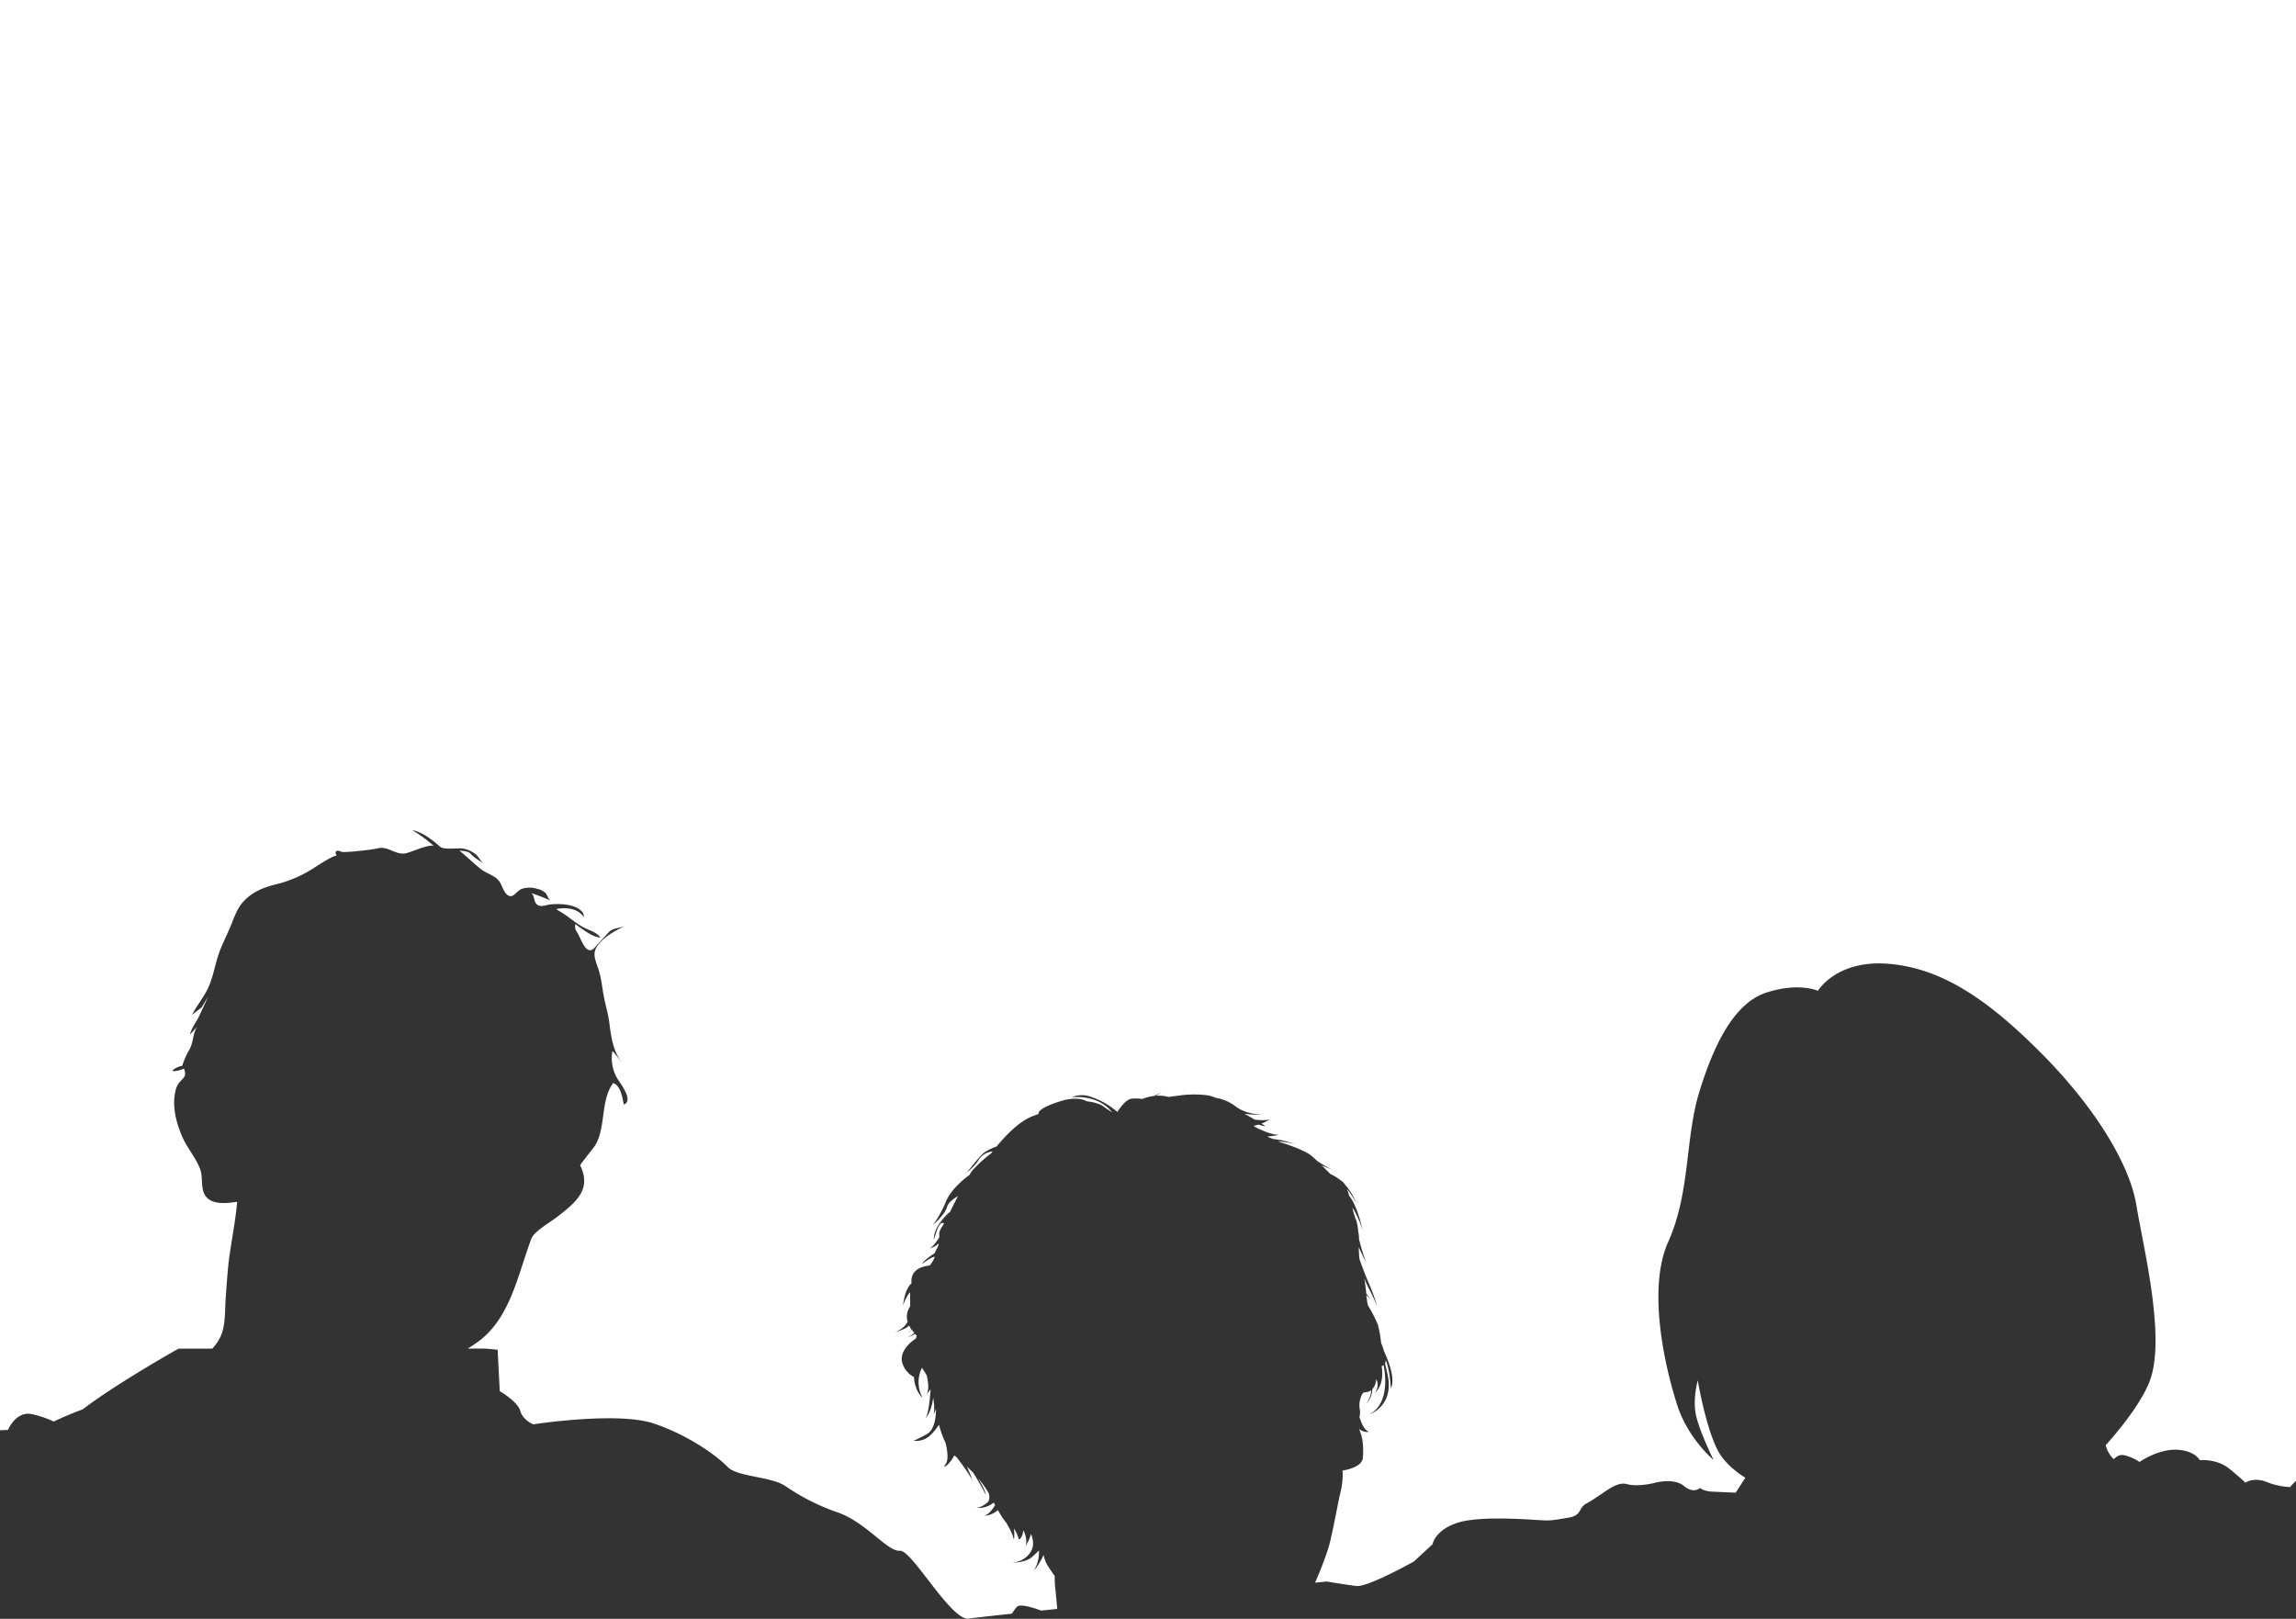 <svg xmlns="http://www.w3.org/2000/svg" viewBox="0 0 1080 761.54"><rect x="0" y="0" width="1080" height="761.54" fill="#333333" stroke="none"/><defs><style>.cls-1{fill:#fff;}</style></defs><title>アセット 3</title><g id="レイヤー_2" data-name="レイヤー 2"><g id="レイヤー_1-2" data-name="レイヤー 1"><path class="cls-1" d="M1080,0H0V672.85c2.24-.17,3.75-.16,3.75-.16s3.6-8.78,10.89-7.51a46.64,46.64,0,0,1,10.62,3.54c3.66-1.71,7.36-3.33,11.13-4.78.86-.34,1.72-.66,2.59-1C53.91,651.49,82,635.49,84,634.45H99.83a22,22,0,0,0,3.92-5.7c2.41-5.19,2-12.56,2.42-18.21.54-6.84.87-13.7,1.87-20.49,1.22-8.31,2.76-16.33,3.53-24.72-4.64.74-12.24,1.69-15.13-3.09-2.15-3.56-.89-8.28-2.25-12.11-1.91-5.38-6-9.82-8.25-14.94-3-6.79-5.15-14.68-3.38-22.09a9,9,0,0,1,2.09-4.21c2.22-2.44,3.08-2.72,1.92-6.18-1.36.53-4.12,1.57-5.54,1,.89-1.14,3.21-2.05,4.71-2.35a34.55,34.55,0,0,1,3.37-7.6c1.89-3.35,1.56-7.61,3.59-10.73-1.11,1.22-2.2,2.47-3.37,3.64.53-2.24,2.22-4.95,3.46-7,1.09-1.82,5.06-10.76,5.06-10.76l-3,5-4.52,3.45c2-3.85,4.74-7.25,6.8-11.06,2.56-4.73,3.51-10,5-15.16,1.39-4.9,3.68-9.32,5.74-14,1.91-4.3,3.15-9.06,6.32-12.67,4.17-4.75,9.62-7,15.64-8.46a57.49,57.49,0,0,0,17.27-7.35c.82-.49,10.66-7.15,11.29-5.89-1.62-3.32,1-2.66,2.16-2.09s14.38-.93,17-1.57c5.12-1.26,8,3,13,2.36,2.28-.28,11.93-4.87,13.66-3.36a64.28,64.28,0,0,0-10.34-7.61c5,1,9.45,4.55,13.17,7.82,1.94,1.71,8.79.31,11.47,1a14.39,14.39,0,0,1,5,2.35c1.62,1.2,2.51,3.51,4,4.56-2.05-1.42-4.62-2.82-6.27-4.73-1.09-1.27-5.11-1.33-5.11-1.33,3.41,2.79,6.57,5.87,10,8.62,2.38,1.9,5.54,2.69,7.79,4.76s2.31,5,4.29,7c2.86,2.92,4.36-1.17,7.07-2.34a11.61,11.61,0,0,1,7.28-.12,8.73,8.73,0,0,1,4,1.95c.85.83,1.39,3.16,2.37,3.62a82,82,0,0,0-9-3.51c1.59,1.26,1.07,3.6,2.32,5,1.75,2,4.25.59,6.46.34,4.43-.49,12.23-.31,15.29,3.67.72.93.44,2,.9,2.77-2.57-4.56-8.39-5.27-13.23-4.28-.15,0,3.71,2.34,4.44,2.85,3.05,2.17,5.88,4.59,9.28,6.21,2.36,1.12,5.62,2.07,7,4.38-4.16-.45-8.47-4.1-11.81-6.38-.16,2.19-.05,2.44,1.12,4.25,1.64,2.54,4,11.22,8,6.84l6.7-7.32c1.87-2,5.3-1.8,7.62-2.92-3.89,1.89-8.05,4.09-11.12,7.19-4.28,4.32-3.73,6.81-1.74,12.19,1.54,4.19,1.95,8.57,2.71,12.94s2.19,8.84,2.76,13.34c.8,6.44,1.77,13.51,6,18.69-1.55-1.83-2.91-3.84-4.55-5.51a18.74,18.74,0,0,0,2.93,13.94c1.57,2.39,6.91,9.61,2.41,11.25-.63-3.27-1.52-9-5-10.09-6.08,8.25-3.26,20.41-8.43,29.29-.42.72-7.22,9.16-7.1,9.4,5.57,11.42-2,17.39-10.85,24.3-2.89,2.27-10.8,6.78-12.07,10.15-6.24,16.45-9.73,36.9-24.57,48.15-1.57,1.19-3.43,2.39-5.36,3.63h8.27l5.77.53,1,19.49s8.48,4.9,9.62,9.23,6.13,6.37,6.13,6.37,39.79-6.19,56.88-.34,30,15.65,34.58,20.4,20.3,4.34,27.29,9.07a101.58,101.58,0,0,0,24.58,12.34c13.2,4.65,23.49,18.59,29.12,18s24.15,33.26,32.49,31.9c1.65-.27,9.18-1.11,20.21-2.29a24.32,24.32,0,0,1,2.42-3.29c1.52-1.39,7.13.27,11.37,1.83l7.55-.79c-.35-3.68-.94-10-1-10.5-.16-.77-.21-5-.21-5s-2.25-3.14-3.76-5.63a21.74,21.74,0,0,1-1.49-4.24,32.62,32.62,0,0,1-4.79,7.73,16.22,16.22,0,0,0,2.61-9.85c-1.16,1.17-2.37,2.34-3.38,3.2-3.06,2.63-9.67,2.58-9.67,2.58s6,0,9.16-5.08c1.85-2.94,1.11-6.22.17-8.46a22.31,22.31,0,0,1-2.53,5.73c.84-2.22-.08-5.27-.84-7.15l-.34-.05c0,2.47-2,5.09-2.17,3.5a14.62,14.62,0,0,0-2.18-4.62c.44,3,.14,6.43-.33,4.14-.34-1.67-1.86-4.5-3.18-6.75a35.39,35.39,0,0,1-3.75-5.64l-.25-.4a10.31,10.31,0,0,1-6.4,2.65c2.17-.67,4-3.11,5.09-5l-.65-1.2a11,11,0,0,1-8.29,2.47s2.23.15,5.29-2.48c1.11-1,1.13-2.57.72-4.24-.43-.76-.83-1.46-1.21-2.06a54.51,54.51,0,0,0-3.83-5.08c1.62,2.73,3.48,6.18,3.57,7.73,0,0-3.12-6.08-5.89-10.36-.6-.59-1.73-1.71-3-2.93a58.18,58.18,0,0,1,2.72,6.85c-.82-2.15-4.43-7.15-7.44-11.12-.26-.21-.5-.39-.69-.52a6.59,6.59,0,0,1-.54-.42c-2,4.31-6.13,6.89-4.09,4.18,1.56-2.1.92-6.57,0-10.13l-.56-1.18a55.13,55.13,0,0,1-2.41-6.9c0-.13-.07-.26-.11-.4-1.62,2.36-3.77,5.07-5.71,6.19a9.29,9.29,0,0,1-6.33,1.29c.65-.15,2.3-.82,6.36-3.09,3.28-1.83,4.24-6.83,4.3-11.82a25.88,25.88,0,0,1-1.18,2.55c.56-2,.36-4.84-.16-7.77-1,7.46-3.69,9.58-3.69,9.58,1.35-1.61,2.08-8,2.47-13.33a1,1,0,0,0,0-.17l0-.18a18,18,0,0,1-2.05,2.59c1.35-1.69,1.13-5.14.25-9a32.42,32.42,0,0,0-2.27-3.63,15.37,15.37,0,0,0,.31,14.15s-3.71-3.11-4.05-9.8a11.17,11.17,0,0,1-5.59-7c-1.12-4.68,3.11-9,6.58-11.16a2.8,2.8,0,0,1,.29-1.24c-.26-.29-.51-.59-.77-.89-2.05,1.08-3.66,1.78-3.66,1.78a27.32,27.32,0,0,0,3.3-2.22c-.38-.47-.73-1-1.06-1.44A6.9,6.9,0,0,1,427,627a19.23,19.23,0,0,0,1.89-1.27,17.71,17.71,0,0,1-1.25-2.18,8.48,8.48,0,0,1-2.42,1.62,47.75,47.75,0,0,1-4.64,1.75s4.49-1.52,6.36-5.11a8.41,8.41,0,0,1,1.16-7.23c.09-2.55,0-5.12-.07-6.72a19.73,19.73,0,0,0-3.24,6.32c.37-3.43,1.36-8.22,4-10.53-.24-1.72-.33-6.88,7.2-8.13a9.07,9.07,0,0,1,1.34-.21c.3-.37.6-.76.91-1.22,1.16-1.76,1.36-2.5,1.34-2.94-2.09.52-5.84,3.46-5.84,3.46.65-1.51,4-3.85,6-5.16a9.24,9.24,0,0,1,1.09-2.29,6.11,6.11,0,0,0,.73-2.28,9.42,9.42,0,0,1-4.49,2.45c1.57-.55,3.42-3.1,4.75-5.24,0-.64,0-1.24,0-1.74,0-1.41.72-2.18,2.23-4.77-3-2.48-5.24,11.56-4.72,6.28.59-5.92,7.4-11.72,7.4-11.72l-.12.53c1.1-2.26,2.51-5.11,4-8-2.41,1.45-4.62,3.23-5.12,5.09-.78,2.91-4.52,6.62-6.78,8.65A49.82,49.82,0,0,0,445,565.12c2.51-5.93,9.06-11,11-12.36a19.89,19.89,0,0,1,1.42-2.18,61.78,61.78,0,0,1,8.42-7.73l.38-.28c.22-.3.46-.6.71-.93l-.52.1a8.63,8.63,0,0,0-6.32,4.29c-1.8,3-6.32,6.29-6.32,6.29,2.11-1.43,6.35-8.1,9.49-10.34a26.2,26.2,0,0,1,5.5-2.62c4.12-5,10.43-11.66,16.48-14.08,1.2-.49,2.29-.89,3.3-1.23-.22-.53-.28-2.6,9.66-5.83,7-2.28,11-1.26,13.16-.1,2.42.2,5.77,1,7.49,2.27,1.44,1.05,3.18,2.17,4.32,2.9-6.94-8.81-19-7.1-19-7.1a11.59,11.59,0,0,1,8.53-.34,36,36,0,0,1,12.9,7.25c1.14-1.86,3.78-5.67,6.51-6.23a20.29,20.29,0,0,1,5.21.11,22.61,22.61,0,0,1,5.74-1.46,13.9,13.9,0,0,1,3.65-1.64,12.74,12.74,0,0,0-3,1.59,17.46,17.46,0,0,1,6,.58c2.69-.46,5.2-.65,6-.83a50.43,50.43,0,0,1,12.42.06,15.87,15.87,0,0,1,3.78,1.19,20.47,20.47,0,0,1,8.81,3.64c4,3.22,9.06,4.12,13.06,4.24a46.54,46.54,0,0,1-8.41-.42c1.42.78,3.19,1.8,4.85,2.78,2.92.32,5.71.38,7.21-.22a23.53,23.53,0,0,1-4.07,2.08l1.93,1.16a9,9,0,0,1-3.21-.71,15.69,15.69,0,0,1-2.41.58l1.06.77c2.39,1.18,8.49,4,11.38,3.36a38,38,0,0,1-5.88.88l.32.26,2,.88c1,.14,2.28.32,3.66.55,1.64.28,5,1.24,7.33,2a50.64,50.64,0,0,0-8.41-1.43c.74.3,1.43.55,1.93.71,1.93.61,10.51,3.45,13.64,6,1.14.94,2.05,1.76,2.74,2.43a45.09,45.09,0,0,0,7.43,4.29s-2.55-1-5.26-2.07c1.39,1.12,2.75,2.74,4.31,4.16a18.59,18.59,0,0,1,4.55,2.78,5.6,5.6,0,0,1,2.11,2,26.13,26.13,0,0,1,5.28,8.69,41.07,41.07,0,0,0-4.25-6.6,33.8,33.8,0,0,1,1,3.26C638.65,567.33,641,579,641,579a44,44,0,0,0-4.85-11,29.68,29.68,0,0,0,1.48,5.31c1.12,2.57,1.1,5.37,1.45,7.1a13.7,13.7,0,0,1,.16,2.41,99.46,99.46,0,0,0,3.35,11c-1.09-2.1-2.47-4.85-3.42-7.12,0,0,0,.09,0,.12a46.85,46.85,0,0,0,.29,5.35c0,.06,0,.14.05.21,1.6,4.7,4.08,10.88,5,12.75a87.68,87.68,0,0,1,3.3,9.48,75.22,75.22,0,0,0-3.87-8.36,50.4,50.4,0,0,1-2.24-5c0,.1,0,.2.06.28.33,1.62.63,4.48.92,7,.53.74,1.2,1.59,2,2.56l-2-1.79c.17,1.4.33,2.65.51,3.49.07.37.18.84.31,1.37a68,68,0,0,1,4.62,9,56.13,56.13,0,0,1,1.54,8.61l0,.07a20.48,20.48,0,0,1,1.32,3.73c1.17,2.47,5.78,12.81,3.24,17.54,0,0-.34-8.47-2.39-13.32a3.56,3.56,0,0,1-.33,1.48c.33,1.47.73,3.23,1.19,5.35,3.26,14.94-8.56,18.76-8.56,18.76,9.33-5,7.67-18.29,6.69-23.22a2,2,0,0,1-.57.36l-.37.16c.38,2.09,1.18,8.86-3.37,12.82a6.19,6.19,0,0,0,.91-6.7c-.05.24-.09.47-.14.73a7.43,7.43,0,0,1-1.77,4,10.09,10.09,0,0,1-2.83,6.78s2.41-3.32,2.25-6.29c-1.54,1.13-3.27.85-3.69,1.18-.69.54-2.33,4.28-1.62,7.73a9,9,0,0,1-.15,3.67c1,3.2,2.39,6.28,4.54,7a6.12,6.12,0,0,1-4.65-1.34,9.81,9.81,0,0,0,.46,1.39c2,4.8,1.25,11.95,1.25,11.95-.17,5-9.54,6.16-9.54,6.16a34.14,34.14,0,0,1-.84,9.57c-1.21,4.85-2.63,13.54-4.86,23.2-1.38,6-4.84,14.5-7.24,20l5.5-.55s8.48,1.45,13.92,2.1,27.1-11.54,27.1-11.54l8.78-8.14s1-6.5,11.54-10,34.11-1.51,38.64-1.3,4.48.47,14.07-1.23c6-1.06,4.27-4.53,8-6.55,7.57-4,13.59-10.62,19-9.17s12.94-.52,12.94-.52,9.15-2.62,13.91,1.34,7.67,1,7.67,1,1.57,1.54,5.83,1.74l10.92.49,4.56-7c-4.69-3-10.27-7.46-13.2-13.36-5.67-11.41-9.16-32.47-9.16-32.47s-2.42,8.39-.92,16,8.33,21.42,8.33,21.42-11.8-9.83-16.91-25.3-14.81-54.14-4.41-77.29,7.92-48.37,14.51-70.11,16.19-42.1,31.55-47.12,24.35-.86,24.35-.86S864,451.14,889,453.45s46.46,17.17,71.12,41.94,41.55,51.76,44.79,71.55,14.17,63,6.11,83.2c-4.13,10.36-14.25,22.69-20.54,29.74a14.2,14.2,0,0,0,3.56,6.36c.64.56,1.71-2.46,5.42-1.62a22.05,22.05,0,0,1,6.93,3.12s8.82-6.14,17.48-5.75,10.86,4.9,10.86,4.9,8-.83,14,4.11,7.45,6.48,7.45,6.48,3.87-2.76,10-.34a33.09,33.09,0,0,0,11.07,2.4,23.43,23.43,0,0,1,2.8-2.92Z"/></g></g></svg>